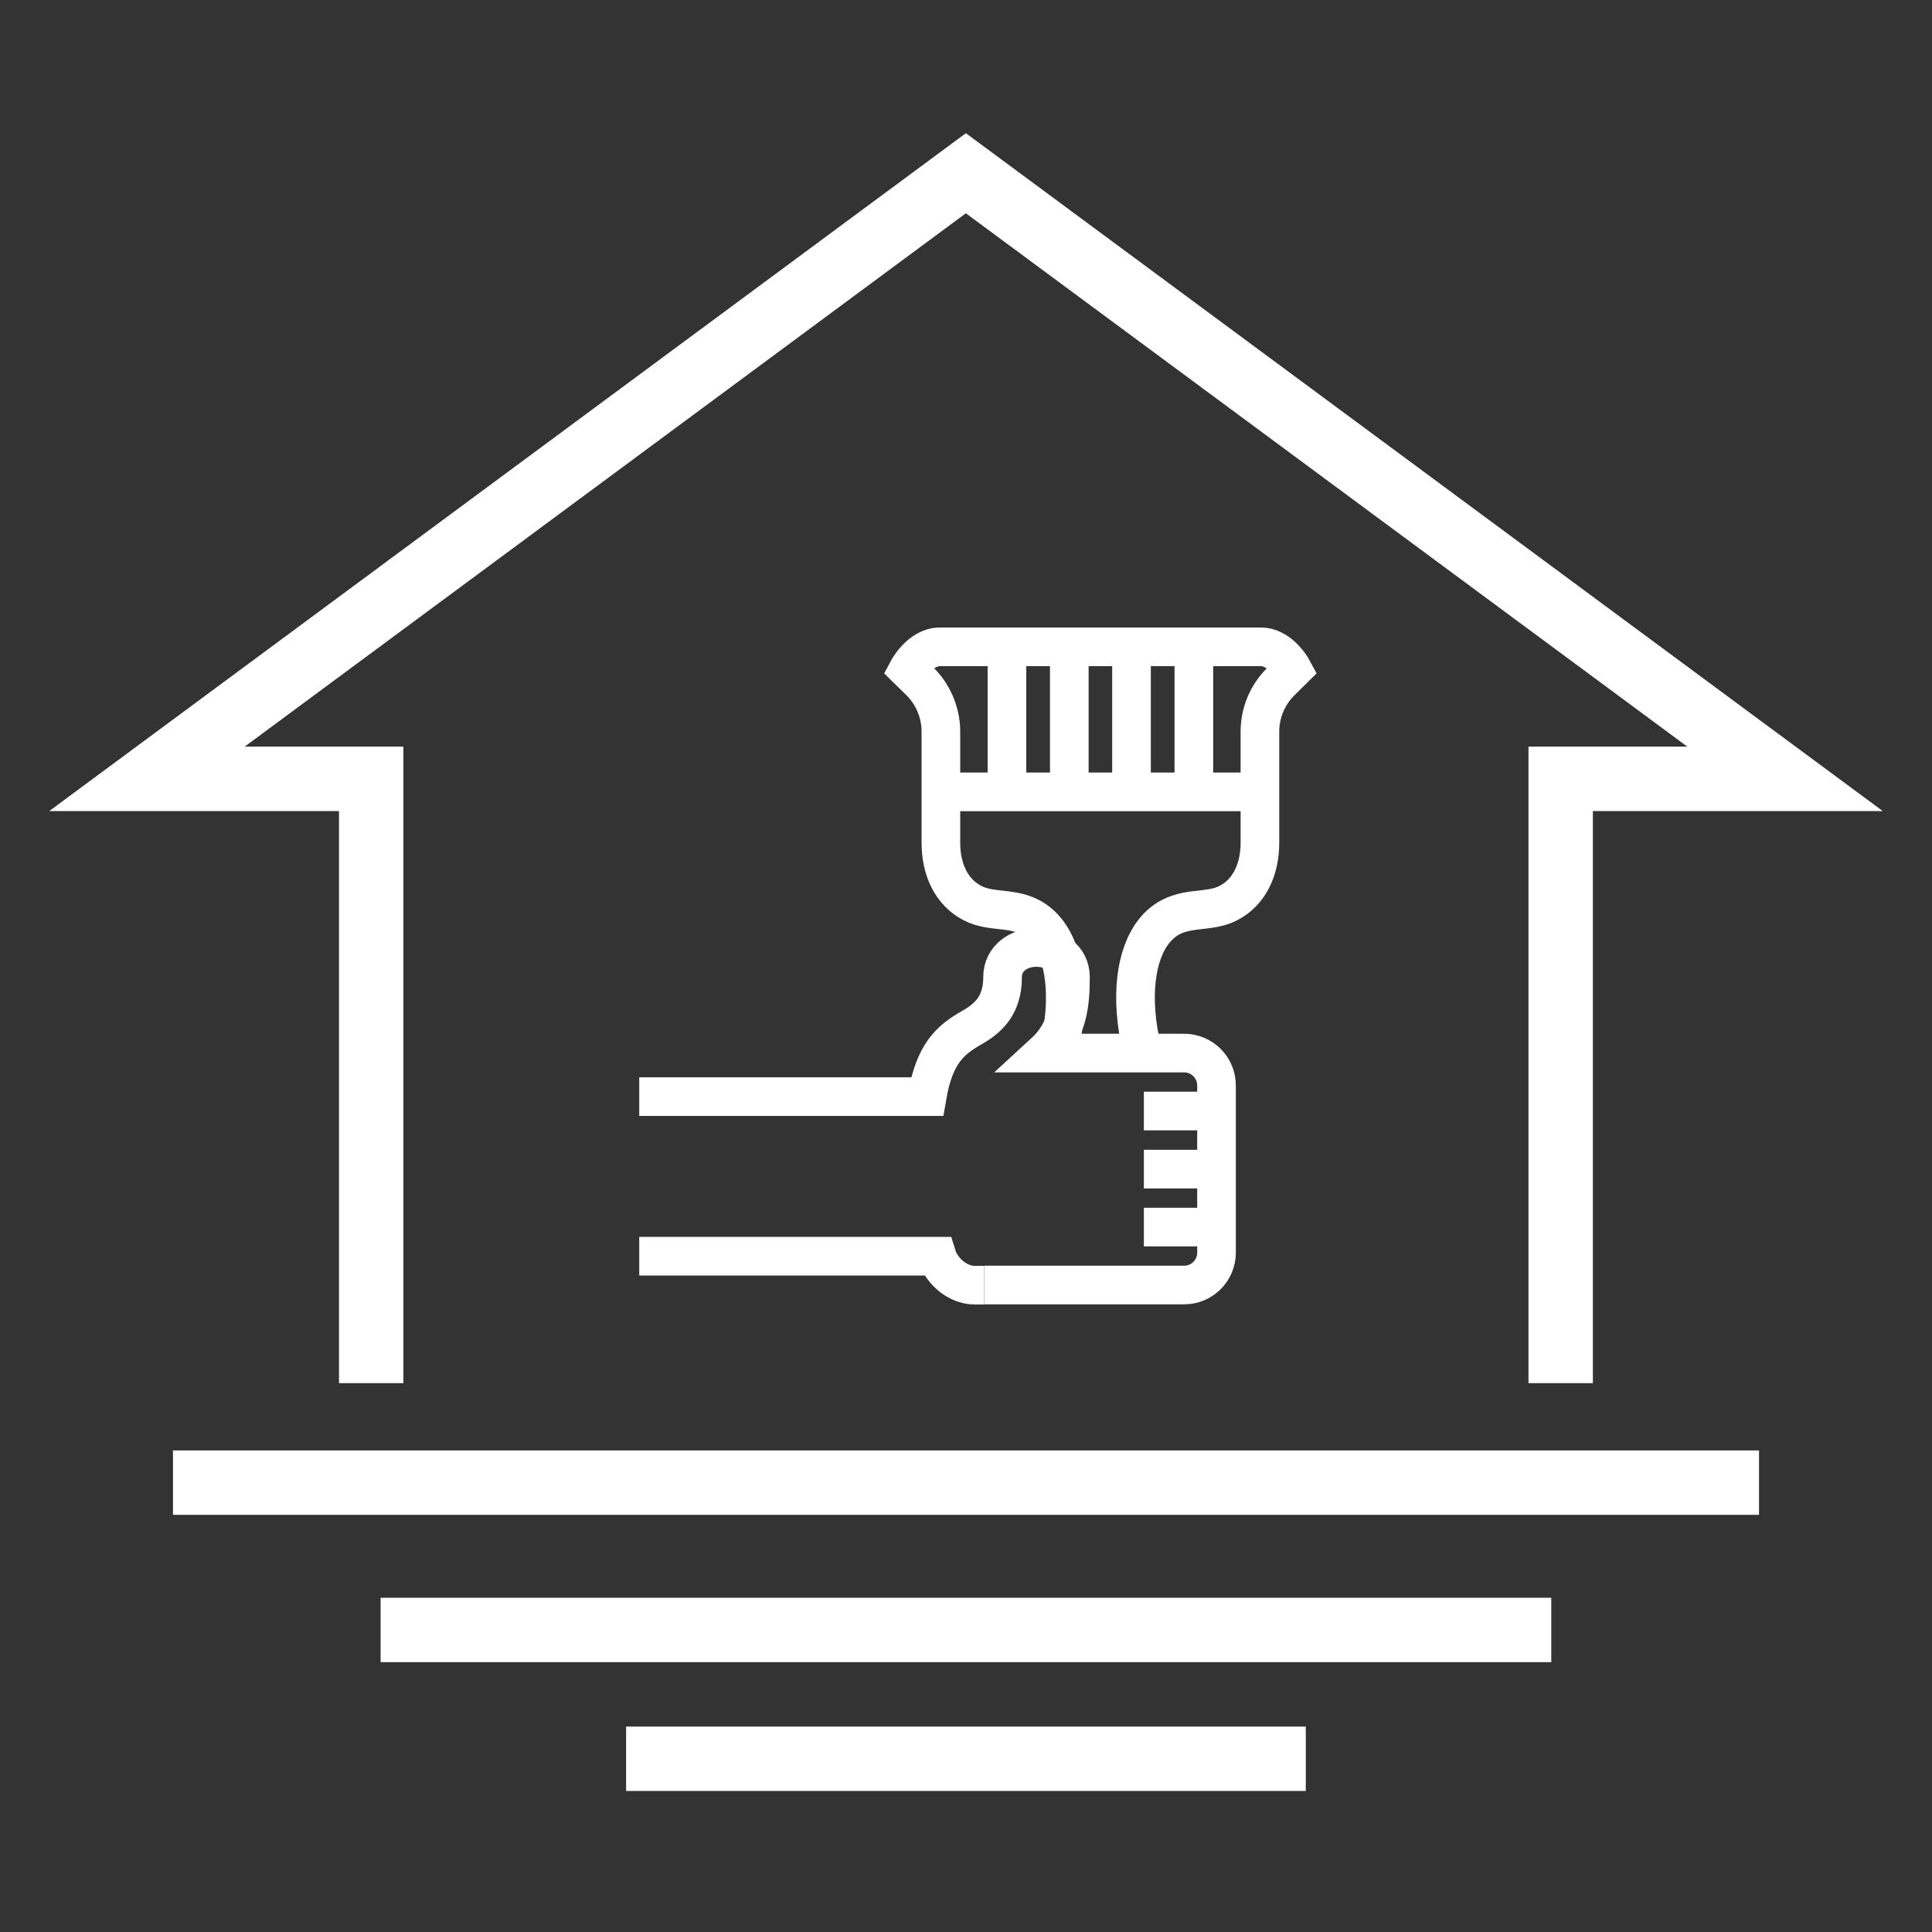 <?xml version="1.0" encoding="utf-8"?>
<!-- Generator: Adobe Illustrator 25.0.0, SVG Export Plug-In . SVG Version: 6.00 Build 0)  -->
<svg version="1.1" id="Layer_1" xmlns="http://www.w3.org/2000/svg" xmlns:xlink="http://www.w3.org/1999/xlink" x="0px" y="0px"
	 viewBox="0 0 150 150" style="enable-background:new 0 0 150 150;" xml:space="preserve">
<rect x="0" y="0" width="150" height="150" fill="#333333" stroke="none"/>
<style type="text/css">
	.st0{display:none;}
	.st1{display:inline;}
	.st2{display:inline;fill:none;stroke:#FFFFFF;stroke-width:10;stroke-miterlimit:10;}
	.st3{fill:none;stroke:#FFFFFF;stroke-width:10;stroke-miterlimit:10;}
	.st4{fill:none;stroke:#FFFFFF;stroke-width:3;stroke-miterlimit:10;}
	.st5{fill:none;stroke:#FFFFFF;stroke-width:5;stroke-miterlimit:10;}
</style>
<g class="st0">
	<path class="st1" d="M119.91,74.13c14.58,0,26.43-11.86,26.43-26.43c0-13.57-21.44-39.89-23.88-42.85c-0.63-0.76-1.56-1.2-2.55-1.2
		s-1.92,0.44-2.55,1.2c-2.44,2.96-23.88,29.28-23.88,42.85C93.48,62.27,105.34,74.13,119.91,74.13z M119.91,12.25
		c7.23,9.24,19.81,27.07,19.81,35.45c0,10.92-8.89,19.81-19.81,19.81c-10.92,0-19.81-8.89-19.81-19.81
		C100.1,39.32,112.68,21.49,119.91,12.25z"/>
	<path class="st1" d="M119.91,60.89c1.83,0,3.31-1.48,3.31-3.31c0-1.83-1.48-3.31-3.31-3.31c-3.6,0-6.54-2.93-6.57-6.52
		c-0.01-1.82-1.49-3.29-3.31-3.29c-0.01,0-0.02,0-0.03,0c-1.83,0.01-3.3,1.51-3.29,3.33C106.77,55.02,112.69,60.89,119.91,60.89z"/>
	<path class="st1" d="M145.2,140.52l-3.84-3.84h0.89c1.83,0,3.31-1.48,3.31-3.31c0-1.83-1.48-3.31-3.31-3.31h-7.51l-8.53-8.53h0.89
		c1.83,0,3.31-1.48,3.31-3.31s-1.48-3.31-3.31-3.31h-7.51l-8.53-8.53h0.89c1.83,0,3.31-1.48,3.31-3.31c0-1.83-1.48-3.31-3.31-3.31
		h-7.51l-8.53-8.53h0.89c1.83,0,3.31-1.48,3.31-3.31c0-1.83-1.48-3.31-3.31-3.31h-7.51l-8.53-8.53h0.89c1.83,0,3.31-1.48,3.31-3.31
		c0-1.83-1.48-3.31-3.31-3.31h-7.51l-8.53-8.53h0.89c1.83,0,3.31-1.48,3.31-3.31c0-1.83-1.48-3.31-3.31-3.31h-7.51l-8.53-8.53h0.89
		c1.83,0,3.31-1.48,3.31-3.31c0-1.83-1.48-3.31-3.31-3.31h-7.51l-8.53-8.53h0.89c1.83,0,3.31-1.48,3.31-3.31
		c0-1.83-1.48-3.31-3.31-3.31H28.7l-8.53-8.53h0.89c1.83,0,3.31-1.48,3.31-3.31s-1.48-3.31-3.31-3.31h-7.51L9.29,4.62
		C8.35,3.67,6.92,3.39,5.69,3.9C4.45,4.41,3.64,5.62,3.64,6.96v136.08c0,1.83,1.48,3.31,3.31,3.31h136.08c0,0,0.01,0,0.01,0
		c1.83,0,3.31-1.48,3.31-3.31C146.36,142.03,145.91,141.13,145.2,140.52z M10.26,69.43l70.31,70.3H10.26V69.43z M89.93,139.73
		L10.26,60.06V14.95l124.78,124.78H89.93z"/>
	<path class="st1" d="M27.58,50.14c-1.29-1.29-3.39-1.29-4.68,0c-1.29,1.29-1.29,3.39,0,4.68l72.27,72.27
		c0.65,0.65,1.49,0.97,2.34,0.97c0.85,0,1.69-0.32,2.34-0.97c1.29-1.29,1.29-3.39,0-4.68L27.58,50.14z"/>
</g>
<g class="st0">
	<polyline class="st2" points="94.07,36.05 128.48,72.45 115.97,70.24 109.94,104.49 79.08,99.05 	"/>
	<path class="st2" d="M97.02,102.21l-0.78,8.97c-0.1,1.14,0.54,2.22,1.58,2.68l2.96,1.32c1.05,0.47,1.68,1.54,1.58,2.68l0,0
		c-0.13,1.47,0.96,2.78,2.44,2.9l4.64,0.41c1.48,0.13,2.57,1.43,2.44,2.9l-0.19,2.15c-0.13,1.47,0.96,2.78,2.44,2.9l3.92,0.34
		c0.71,0.06,1.36,0.4,1.82,0.95l2.61,3.11h9.03"/>
	<line class="st2" x1="85.45" y1="122.13" x2="90" y2="122.53"/>
	<line class="st2" x1="21.06" y1="104.86" x2="25.61" y2="105.26"/>
	<line class="st2" x1="96.37" y1="129.06" x2="100.92" y2="129.45"/>
	<line class="st2" x1="124.25" y1="123.75" x2="128.8" y2="124.15"/>
	<line class="st2" x1="81.79" y1="111.91" x2="86.34" y2="112.31"/>
	<line class="st2" x1="59.42" y1="108.63" x2="63.97" y2="109.03"/>
	<line class="st2" x1="38.87" y1="108.16" x2="43.42" y2="108.55"/>
	<polygon class="st2" points="31.19,97.58 31.19,56.42 18.5,56.42 70.94,16.48 87.89,29.39 72.93,44.35 78.82,50.24 71.07,57.99 
		79.09,66.03 71.12,73.98 76.86,79.72 71.46,85.13 76.38,90.03 68.84,97.58 	"/>
	<line class="st2" x1="18.5" y1="97.58" x2="31.19" y2="97.58"/>
	<polyline class="st2" points="71.06,57.99 60.47,57.99 60.47,48.32 49.05,48.32 	"/>
</g>
<g class="st0">
	<polygon class="st2" points="130.4,64.23 116.98,64.23 116.98,125.57 33.01,125.57 33.01,64.23 19.6,64.23 74.99,24.43 	"/>
	<path class="st2" d="M74.77,86.56c0.96,2.16,1.08,5.04,0.01,7.68c-0.77,1.91-1.53,3.16-2.21,4.25c-1.1,1.76-1.95,3.16-1.95,6.04
		c0,4.55,3.71,8.27,8.27,8.27c4.55,0,8.27-3.71,8.27-8.27c0-2.89-0.86-4.28-1.95-6.04c-0.68-1.1-1.44-2.35-2.21-4.25
		c-1.04-2.59-0.96-5.49-0.02-7.68"/>
	<polyline class="st2" points="70.21,83.36 59.07,72.16 47.31,76.56 42.83,69.04 	"/>
	<polyline class="st2" points="97.56,79.47 101.88,77.42 105.86,65.92 	"/>
	<polyline class="st2" points="108.3,85.22 103.62,85.95 91.88,73.38 83.85,80.44 73.38,81.04 57.4,92.76 49.09,91.28 42.37,97.05 	
		"/>
</g>
<g class="st0">
	<polyline class="st2" points="63.38,100.2 33.17,100.2 33.17,55.9 19.81,55.9 74.99,15.85 130.19,55.9 116.82,55.9 116.82,100.2 
		94.3,100.2 	"/>
	<g class="st1">
		<line class="st3" x1="72.54" y1="116.16" x2="65.03" y2="116.16"/>
		<line class="st3" x1="72.54" y1="122.16" x2="65.03" y2="122.16"/>
		<line class="st3" x1="72.54" y1="128.16" x2="65.03" y2="128.16"/>
	</g>
	<path class="st2" d="M80.66,110.16v-9.42c0-0.86-0.69-1.55-1.55-1.55h-0.69v-4.46c10.39-9.51,13.34-18.61,13.34-34.23H57.9
		c0,15.62,2.95,24.73,13.34,34.23v4.46h-0.69c-0.86,0-1.55,0.69-1.55,1.55v9.42"/>
	<polyline class="st2" points="49.12,41.48 71.75,53.35 89.16,40.85 93.14,33.86 	"/>
	<polyline class="st2" points="81.17,46.58 90.36,51.1 99.98,44.71 	"/>
	<line class="st2" x1="61.86" y1="48.16" x2="50.02" y2="51.94"/>
	<path class="st2" d="M97.31,114.21c-0.98-4.62-2.73-5.99-5.01-7.29c-1.9-1.08-3.16-2.37-3.16-5.15C89.14,99.3,87,98,84.89,98
		c-2.13,0-4.28,1.29-4.28,3.77c0,2.8,0.28,5.86,2.72,8.38H68.6c-1.98,0-3.58,1.6-3.58,3.58v16.84c0,1.98,1.6,3.58,3.58,3.58h23.07
		c2.36,0,4.33-2.35,4.33-4.08c2.31,0,16.97,0,16.97,0v-15.87H97.31z"/>
</g>
<g class="st0">
	<rect x="20.73" y="35.47" class="st2" width="53.71" height="85.06"/>
	<rect x="74.51" y="35.47" class="st2" width="53.71" height="85.06"/>
	<g class="st1">
		<polyline class="st3" points="20.73,35.47 10.89,25.63 17.63,18.9 10.14,11.41 13.6,7.95 		"/>
	</g>
	<polyline class="st2" points="18.72,142.05 14.11,137.49 19.76,131.88 14.62,126.78 20.73,120.53 	"/>
	<g class="st1">
		<polyline class="st3" points="139.86,11.02 130.48,20.32 136.88,26.67 128.22,35.47 		"/>
		<line class="st3" x1="134.58" y1="16.25" x2="127.89" y2="9.55"/>
	</g>
	
		<rect x="15.07" y="61.16" transform="matrix(-1.836970e-16 1 -1 -1.836970e-16 125.58 30.415)" class="st2" width="65.02" height="33.68"/>
	
		<rect x="68.86" y="61.16" transform="matrix(-1.836970e-16 1 -1 -1.836970e-16 179.366 -23.372)" class="st2" width="65.02" height="33.68"/>
</g>
<g>
	<g>
		<g>
			<path class="st4" d="M82.29,81.19c0.09-0.48,0.16-0.88,0.21-1.19c0.61-3.86-0.15-6.9-1.81-8.31c-1.66-1.42-3.57-0.73-5.18-1.57
				c-1.62-0.83-2.46-2.59-2.46-4.69v-8.63c0-1.21-0.4-2.37-1.12-3.32c-0.15-0.19-0.3-0.38-0.48-0.55L70.5,52
				c0,0,0.95-1.78,2.47-1.78h24.94c0.33,0,0.63,0.08,0.9,0.22c0.98,0.47,1.56,1.56,1.56,1.56l-0.95,0.94
				c-1.02,1.02-1.6,2.41-1.6,3.86v8.63c0,2.1-0.84,3.86-2.46,4.69c-1.61,0.83-3.52,0.15-5.18,1.57c-1.67,1.42-2.42,4.45-1.81,8.31
				c0.05,0.3,0.13,0.71,0.21,1.19"/>
			<line class="st4" x1="97.82" y1="61.48" x2="73.05" y2="61.48"/>
			<g>
				<line class="st4" x1="92.69" y1="61.48" x2="92.69" y2="50.22"/>
				<line class="st4" x1="87.85" y1="61.48" x2="87.85" y2="50.22"/>
				<line class="st4" x1="83.02" y1="61.48" x2="83.02" y2="50.22"/>
				<line class="st4" x1="78.18" y1="61.48" x2="78.18" y2="50.22"/>
			</g>
		</g>
		<path class="st4" d="M49.63,85.14h22.35c0.57-3.33,1.79-4.4,3.45-5.34c1.25-0.72,2.41-1.69,2.41-3.94c0-1.5,1.32-2.3,2.62-2.3
			c1.32,0,2.65,0.8,2.65,2.3c0,2.04-0.17,4.17-2.06,5.9h10.88c1.4,0,2.52,1.13,2.52,2.52v12.97c0,1.4-1.13,2.52-2.52,2.52h-15.5"/>
		<path class="st4" d="M76.42,99.78h-0.74c-1.39,0-2.59-1.16-2.93-2.25H49.63"/>
		<line class="st4" x1="94.44" y1="95.27" x2="88.81" y2="95.27"/>
		<line class="st4" x1="94.44" y1="90.77" x2="88.81" y2="90.77"/>
		<line class="st4" x1="94.44" y1="86.26" x2="88.81" y2="86.26"/>
	</g>
	<g>
		<polyline class="st5" points="28.82,107.39 28.82,60.47 11.41,60.47 74.99,13.45 138.59,60.47 121.17,60.47 121.17,107.39 		"/>
		<g>
			<line class="st5" x1="13.43" y1="115.11" x2="136.57" y2="115.11"/>
			<line class="st5" x1="29.55" y1="126.55" x2="120.44" y2="126.55"/>
			<line class="st5" x1="48.61" y1="136.55" x2="101.38" y2="136.55"/>
		</g>
	</g>
</g>
</svg>
